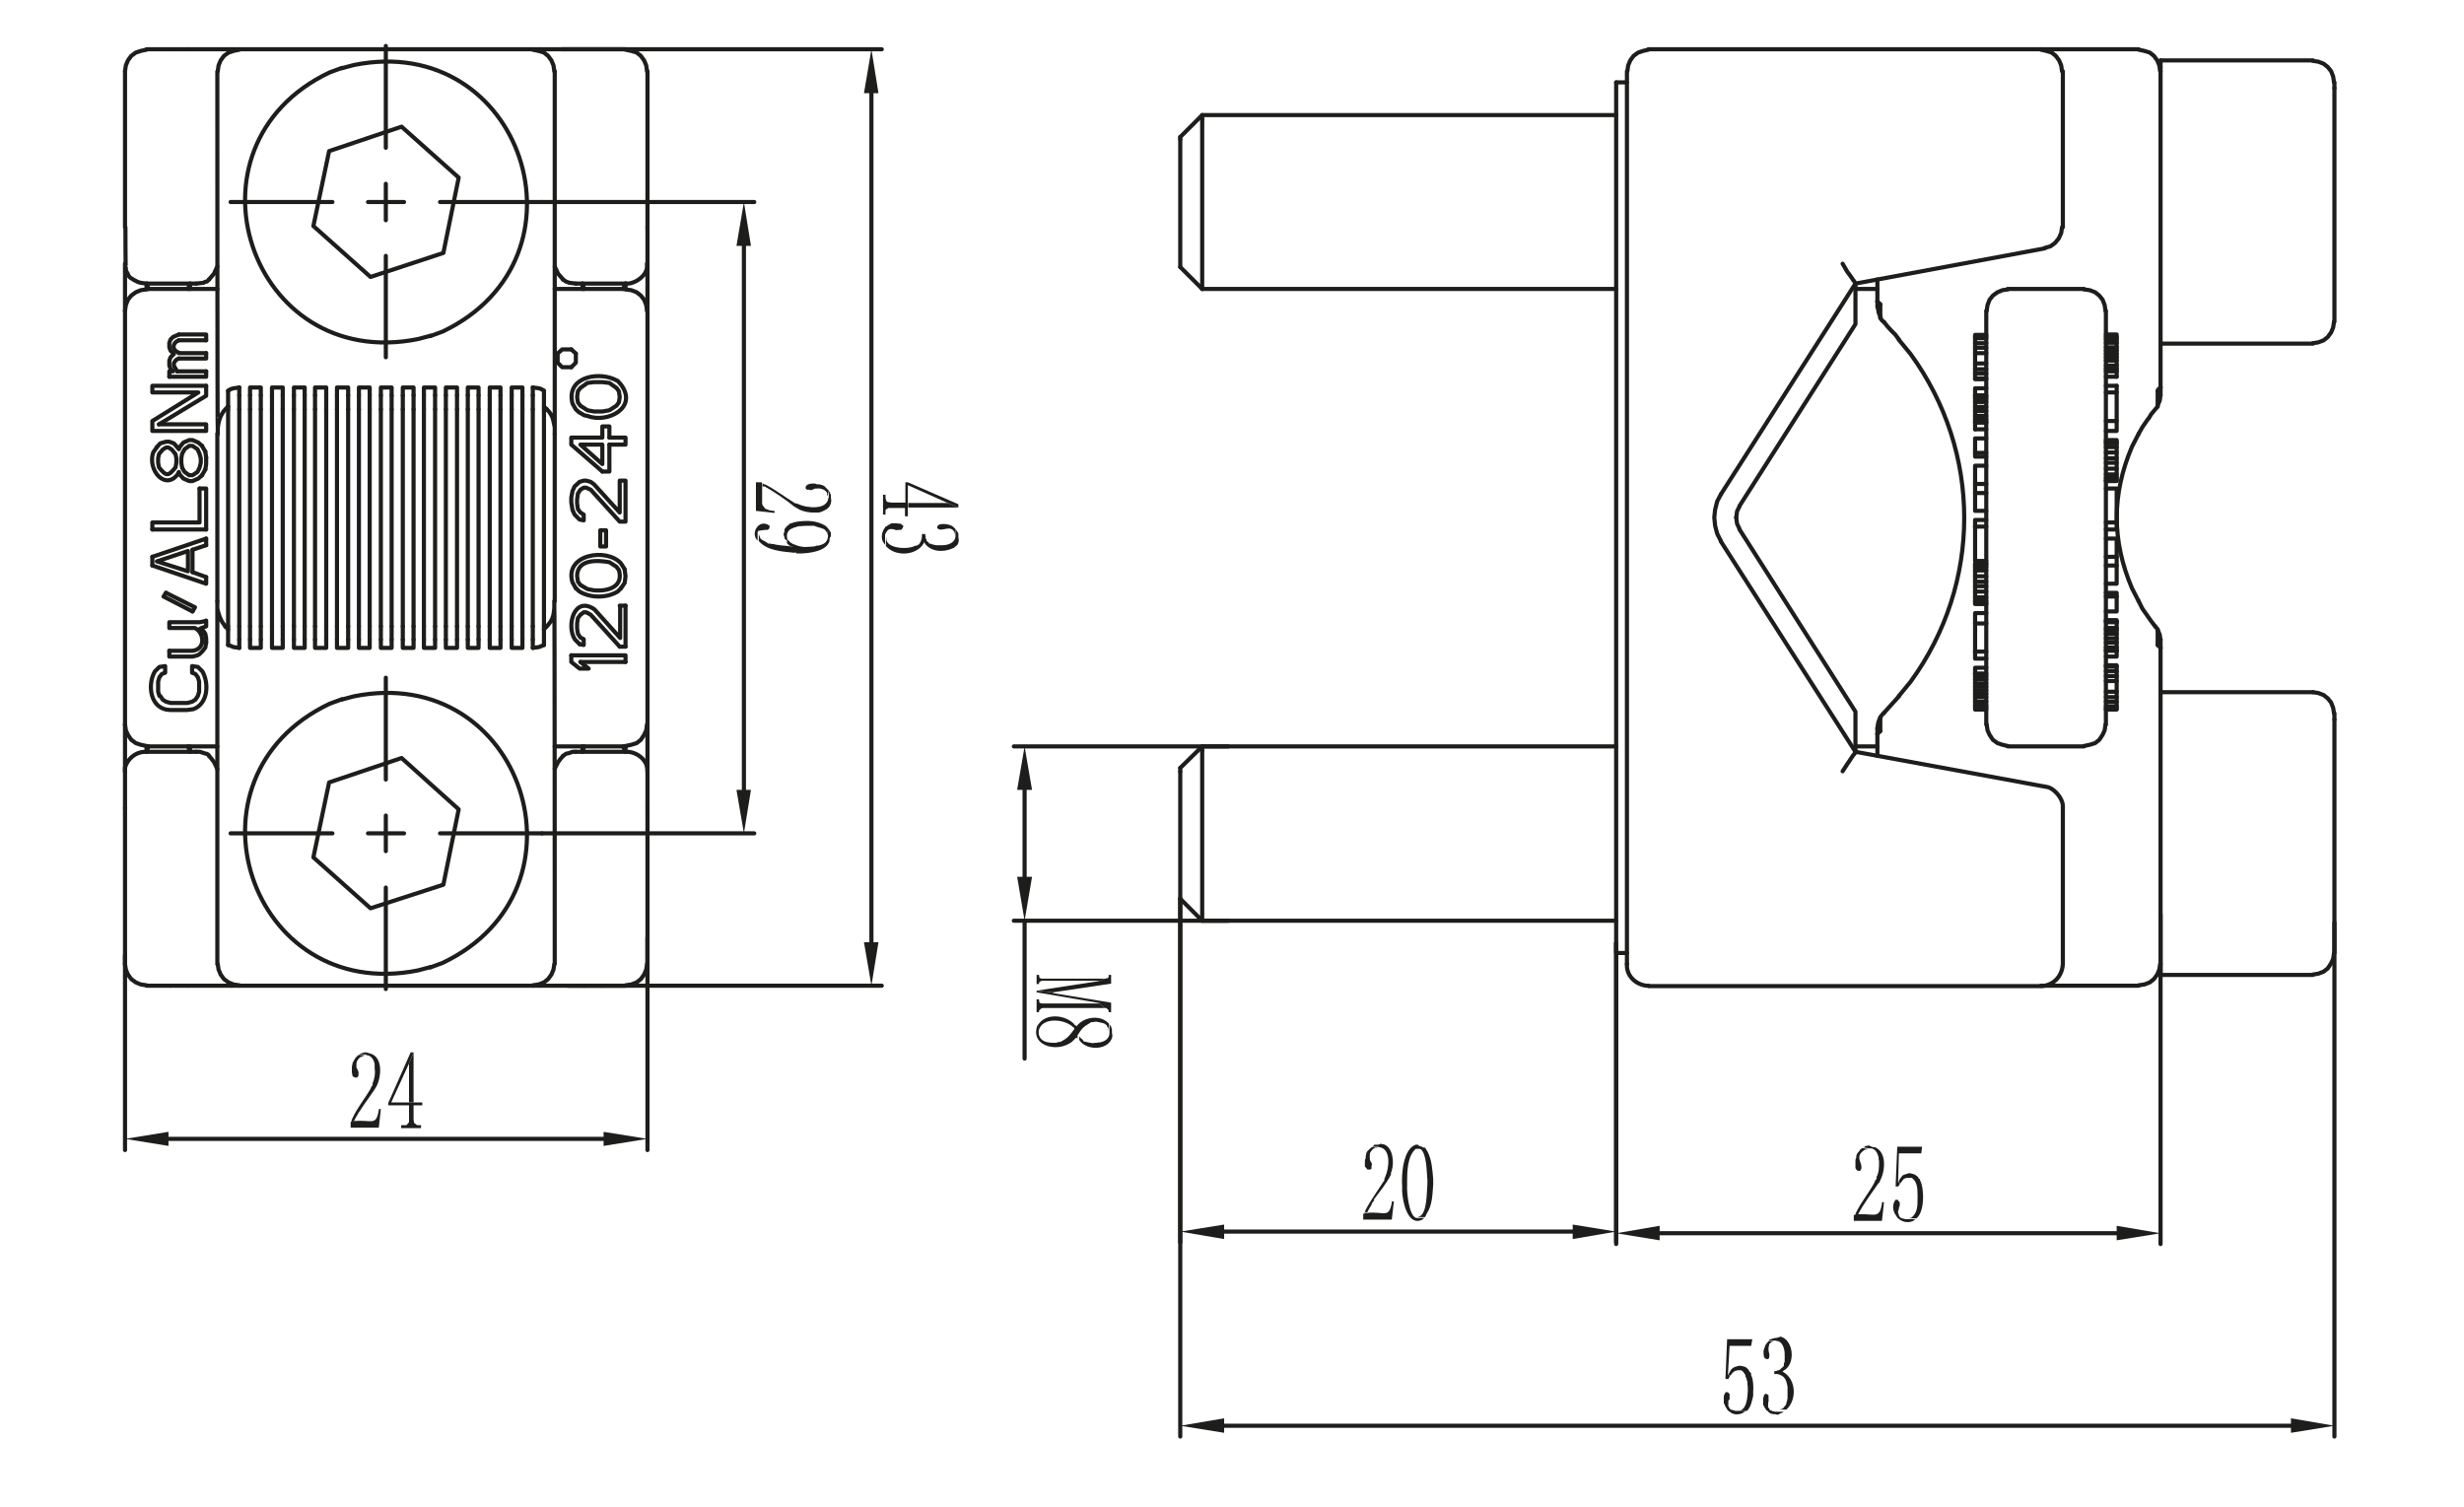 <?xml version="1.0" encoding="UTF-8"?>
<svg xmlns="http://www.w3.org/2000/svg" version="1.1" xmlns:xlink="http://www.w3.org/1999/xlink" viewBox="0 0 595.2 364">
  <defs>
    <style>
      .cls-1 {
        stroke-linejoin: bevel;
      }

      .cls-1, .cls-2 {
        stroke: #1d1d1b;
        stroke-linecap: round;
      }

      .cls-1, .cls-2, .cls-3 {
        fill: none;
      }

      .cls-2 {
        stroke-linejoin: round;
      }

      .cls-4 {
        fill: #1d1d1b;
        fill-rule: evenodd;
      }

      .cls-5 {
        clip-path: url(#clippath);
      }
    </style>
    <clipPath id="clippath">
      <rect class="cls-3" width="595.2" height="842"/>
    </clipPath>
  </defs>
  <!-- Generator: Adobe Illustrator 28.7.1, SVG Export Plug-In . SVG Version: 1.2.0 Build 142)  -->
  <g>
    <g id="Réteg_1">
      <polyline class="cls-1" points="558.7 235.4 560 235.2 561.3 234.7 562.3 233.9 563.1 232.7 563.6 231.6 563.8 230.2"/>
      <line class="cls-2" x1="521.9" y1="235.5" x2="558.7" y2="235.5"/>
      <polyline class="cls-2" points="390.4 222.4 290.4 222.4 285.1 217.1"/>
      <polyline class="cls-1" points="563.8 172.3 563.6 171 563.1 169.7 562.3 168.7 561.3 167.9 560 167.4 558.7 167.2"/>
      <line class="cls-2" x1="558.7" y1="167.2" x2="521.9" y2="167.2"/>
      <line class="cls-2" x1="453.5" y1="180.3" x2="448.2" y2="180.3"/>
      <polyline class="cls-2" points="390.4 180.3 290.4 180.3 285.1 185.5"/>
      <polyline class="cls-1" points="558.7 82.9 560 82.7 561.3 82.2 562.3 81.4 563.1 80.3 563.6 79.1 563.8 77.7"/>
      <line class="cls-2" x1="521.9" y1="83" x2="558.7" y2="83"/>
      <line class="cls-2" x1="290.4" y1="69.8" x2="390.4" y2="69.8"/>
      <line class="cls-2" x1="448.2" y1="69.8" x2="453.5" y2="69.8"/>
      <line class="cls-2" x1="285.1" y1="64.5" x2="290.4" y2="69.8"/>
      <polyline class="cls-1" points="563.8 19.9 563.6 18.5 563.1 17.2 562.3 16.2 561.3 15.4 560 14.9 558.7 14.7"/>
      <line class="cls-2" x1="558.7" y1="14.6" x2="521.9" y2="14.6"/>
      <polyline class="cls-2" points="390.4 27.8 290.4 27.8 285.1 33.1"/>
      <line class="cls-2" x1="563.9" y1="173.8" x2="563.9" y2="230.2"/>
      <line class="cls-2" x1="521.9" y1="232.9" x2="521.9" y2="235.5"/>
      <line class="cls-2" x1="290.4" y1="222.4" x2="290.4" y2="181.3"/>
      <line class="cls-2" x1="285.1" y1="217.1" x2="285.1" y2="186.4"/>
      <line class="cls-2" x1="563.9" y1="172.3" x2="563.9" y2="173.8"/>
      <line class="cls-2" x1="290.4" y1="181.3" x2="290.4" y2="180.3"/>
      <line class="cls-2" x1="285.1" y1="186.4" x2="285.1" y2="185.5"/>
      <line class="cls-2" x1="563.9" y1="21.3" x2="563.9" y2="77.7"/>
      <line class="cls-2" x1="521.9" y1="16.3" x2="521.9" y2="17.2"/>
      <line class="cls-2" x1="290.4" y1="69.8" x2="290.4" y2="28.8"/>
      <line class="cls-2" x1="285.1" y1="64.5" x2="285.1" y2="33.7"/>
      <line class="cls-2" x1="563.9" y1="19.9" x2="563.9" y2="21.3"/>
      <line class="cls-2" x1="521.9" y1="14.6" x2="521.9" y2="16.3"/>
      <line class="cls-2" x1="290.4" y1="28.8" x2="290.4" y2="27.8"/>
      <line class="cls-2" x1="285.1" y1="33.7" x2="285.1" y2="33.1"/>
      <line class="cls-2" x1="485" y1="180.3" x2="503.4" y2="180.3"/>
      <polyline class="cls-1" points="479.9 175 480.1 176.4 480.6 177.5 481.4 178.7 482.5 179.5 483.7 179.9 485 180.2"/>
      <line class="cls-2" x1="479.8" y1="75.1" x2="479.8" y2="175"/>
      <polyline class="cls-1" points="508.6 75.1 508.4 73.7 507.9 72.4 507.1 71.4 506.1 70.6 504.8 70.1 503.4 69.9"/>
      <line class="cls-2" x1="508.7" y1="175" x2="508.7" y2="75.1"/>
      <line class="cls-2" x1="485" y1="69.8" x2="503.4" y2="69.8"/>
      <polyline class="cls-1" points="503.4 180.2 504.8 179.9 506.1 179.5 507.1 178.7 507.9 177.5 508.4 176.4 508.6 175"/>
      <polyline class="cls-1" points="485 69.9 483.7 70.1 482.5 70.6 481.4 71.4 480.6 72.4 480.1 73.7 479.9 75.1"/>
      <polyline class="cls-2" points="508.7 101.7 511.3 101.7 511.3 104.1 508.7 104.1"/>
      <polyline class="cls-2" points="508.7 164.5 511.3 164.5 511.3 167.1 508.7 167.1"/>
      <polyline class="cls-2" points="508.7 109.3 511.3 109.3 511.3 110.7 508.7 110.7"/>
      <polyline class="cls-2" points="511.3 167.1 511.3 168.4 508.7 168.4"/>
      <polyline class="cls-2" points="508.7 163.3 511.3 163.3 511.3 164.5"/>
      <polyline class="cls-2" points="508.7 111.8 511.3 111.8 511.3 113.2 508.7 113.2"/>
      <line class="cls-2" x1="511.3" y1="110.7" x2="511.3" y2="111.8"/>
      <polyline class="cls-2" points="508.7 134.5 511.3 134.5 511.3 136.6 508.7 136.6"/>
      <line class="cls-2" x1="511.3" y1="101.7" x2="511.3" y2="93.2"/>
      <line class="cls-2" x1="508.7" y1="94.8" x2="511.3" y2="94.8"/>
      <line class="cls-2" x1="508.7" y1="93.2" x2="511.3" y2="93.2"/>
      <polyline class="cls-2" points="511.3 136.6 511.3 141 508.7 141"/>
      <polyline class="cls-2" points="508.7 130.1 511.3 130.1 511.3 134.5"/>
      <polyline class="cls-2" points="508.7 127.9 511.3 127.9 511.3 126.2 508.7 126.2"/>
      <polyline class="cls-2" points="477.1 95.5 477.1 93.8 479.8 93.8"/>
      <line class="cls-2" x1="479.8" y1="95.5" x2="477.1" y2="95.5"/>
      <polyline class="cls-2" points="479.8 87.8 477.1 87.8 477.1 85.3 479.8 85.3"/>
      <polyline class="cls-2" points="479.8 89.2 477.1 89.2 477.1 87.8"/>
      <polyline class="cls-2" points="477.1 103.7 477.1 102.1 479.8 102.1"/>
      <line class="cls-2" x1="479.8" y1="103.7" x2="477.1" y2="103.7"/>
      <polyline class="cls-2" points="479.8 123.4 477.1 123.4 477.1 119.1 479.8 119.1"/>
      <polyline class="cls-2" points="477.1 119.1 477.1 116.9 479.8 116.9"/>
      <polyline class="cls-2" points="477.1 116.9 477.1 112.5 479.8 112.5"/>
      <polyline class="cls-2" points="477.1 85.3 477.1 84 479.8 84"/>
      <polyline class="cls-2" points="479.8 141.6 477.1 141.6 477.1 140.5 479.8 140.5"/>
      <polyline class="cls-2" points="477.1 157.4 477.1 159.1 479.8 159.1"/>
      <line class="cls-2" x1="479.8" y1="157.4" x2="477.1" y2="157.4"/>
      <polyline class="cls-2" points="477.1 127.2 477.1 125.6 479.8 125.6"/>
      <line class="cls-2" x1="479.8" y1="127.2" x2="477.1" y2="127.2"/>
      <polyline class="cls-2" points="479.8 150.6 477.1 150.6 477.1 148.1 479.8 148.1"/>
      <polyline class="cls-2" points="479.8 142.9 477.1 142.9 477.1 141.6"/>
      <polyline class="cls-2" points="477.1 140.5 477.1 139.2 479.8 139.2"/>
      <line class="cls-2" x1="477.1" y1="150.6" x2="477.1" y2="157.4"/>
      <polyline class="cls-2" points="508.7 114.6 511.3 114.6 511.3 113.2"/>
      <polyline class="cls-2" points="508.7 108 511.3 108 511.3 109.3"/>
      <polyline class="cls-2" points="508.7 162.1 511.3 162.1 511.3 163.3"/>
      <polyline class="cls-2" points="508.7 169.5 511.3 169.5 511.3 168.4"/>
      <polyline class="cls-2" points="479.8 90.2 477.1 90.2 477.1 89.2"/>
      <polyline class="cls-2" points="479.8 144.3 477.1 144.3 477.1 142.9"/>
      <polyline class="cls-2" points="479.8 82.9 477.1 82.9 477.1 84"/>
      <polyline class="cls-2" points="479.8 137.8 477.1 137.8 477.1 139.2"/>
      <polyline class="cls-2" points="508.7 170.6 511.3 170.6 511.3 169.5"/>
      <polyline class="cls-2" points="508.7 161 511.3 161 511.3 162.1"/>
      <polyline class="cls-2" points="479.8 91.4 477.1 91.4 477.1 90.2"/>
      <polyline class="cls-2" points="479.8 81.7 477.1 81.7 477.1 82.9"/>
      <polyline class="cls-2" points="508.7 115.4 511.3 115.4 511.3 114.6"/>
      <polyline class="cls-2" points="508.7 107.1 511.3 107.1 511.3 108"/>
      <polyline class="cls-2" points="479.8 145.1 477.1 145.1 477.1 144.3"/>
      <polyline class="cls-2" points="479.8 137 477.1 137 477.1 137.8"/>
      <polyline class="cls-2" points="508.7 116 511.3 116 511.3 115.4"/>
      <polyline class="cls-2" points="508.7 160.7 511.3 160.7 511.3 161"/>
      <polyline class="cls-2" points="508.7 106.7 511.3 106.7 511.3 107.1"/>
      <polyline class="cls-2" points="508.7 171.2 511.3 171.2 511.3 170.6"/>
      <polyline class="cls-2" points="479.8 91.6 477.1 91.6 477.1 91.4"/>
      <polyline class="cls-2" points="479.8 81.3 477.1 81.3 477.1 81.7"/>
      <polyline class="cls-2" points="479.8 145.7 477.1 145.7 477.1 145.1"/>
      <polyline class="cls-2" points="479.8 136.4 477.1 136.4 477.1 137"/>
      <polyline class="cls-2" points="508.7 143.2 511.3 143.2 511.3 144.1 508.7 144.1"/>
      <polyline class="cls-2" points="508.7 147.7 511.3 147.7 511.3 144.1"/>
      <polyline class="cls-2" points="479.8 109.4 477.1 109.4 477.1 105.9 479.8 105.9"/>
      <polyline class="cls-2" points="479.8 110.3 477.1 110.3 477.1 109.4"/>
      <polyline class="cls-2" points="508.7 171.4 511.3 171.4 511.3 171.2"/>
      <polyline class="cls-2" points="479.8 80.9 477.1 80.9 477.1 81.3"/>
      <line class="cls-2" x1="508.7" y1="157.2" x2="511.3" y2="157.2"/>
      <polyline class="cls-2" points="508.7 158.6 511.3 158.6 511.3 157.2"/>
      <polyline class="cls-2" points="508.7 88.3 511.3 88.3 511.3 89.1 508.7 89.1"/>
      <polyline class="cls-2" points="511.3 91 511.3 89.7 508.7 89.7"/>
      <line class="cls-2" x1="508.7" y1="91" x2="511.3" y2="91"/>
      <line class="cls-2" x1="508.7" y1="150.3" x2="511.3" y2="150.3"/>
      <polyline class="cls-2" points="508.7 151.7 511.3 151.7 511.3 150.3"/>
      <polyline class="cls-2" points="508.7 82.8 511.3 82.8 511.3 83.9 508.7 83.9"/>
      <polyline class="cls-2" points="511.3 83.9 511.3 84.7 508.7 84.7"/>
      <polyline class="cls-2" points="508.7 86.3 511.3 86.3 511.3 87.1 508.7 87.1"/>
      <line class="cls-2" x1="511.3" y1="87.1" x2="511.3" y2="88.3"/>
      <polyline class="cls-2" points="508.7 82 511.3 82 511.3 82.8"/>
      <polyline class="cls-2" points="479.8 169.5 477.1 169.5 477.1 168.4 479.8 168.4"/>
      <polyline class="cls-2" points="479.8 170.4 477.1 170.4 477.1 169.5"/>
      <polyline class="cls-2" points="477.1 168.4 477.1 167.6 479.8 167.6"/>
      <polyline class="cls-2" points="477.1 162.7 477.1 161.3 479.8 161.3"/>
      <line class="cls-2" x1="479.8" y1="162.7" x2="477.1" y2="162.7"/>
      <polyline class="cls-2" points="479.8 165.9 477.1 165.9 477.1 165.1 479.8 165.1"/>
      <polyline class="cls-2" points="479.8 164.1 477.1 164.1 477.1 163.3 479.8 163.3"/>
      <line class="cls-2" x1="477.1" y1="164.1" x2="477.1" y2="165.1"/>
      <polyline class="cls-2" points="508.7 85.5 511.3 85.5 511.3 86.3"/>
      <polyline class="cls-2" points="508.7 81.4 511.3 81.4 511.3 82"/>
      <line class="cls-2" x1="511.3" y1="84.7" x2="511.3" y2="85.5"/>
      <line class="cls-2" x1="511.3" y1="89.1" x2="511.3" y2="89.7"/>
      <polyline class="cls-2" points="479.8 166.8 477.1 166.8 477.1 165.9"/>
      <line class="cls-2" x1="477.1" y1="166.8" x2="477.1" y2="167.6"/>
      <polyline class="cls-2" points="479.8 170.9 477.1 170.9 477.1 170.4"/>
      <line class="cls-2" x1="477.1" y1="162.7" x2="477.1" y2="163.3"/>
      <polyline class="cls-2" points="508.7 80.8 511.3 80.8 511.3 81.4"/>
      <polyline class="cls-2" points="479.8 171.4 477.1 171.4 477.1 170.9"/>
      <polyline class="cls-2" points="508.7 116.2 511.3 116.2 511.3 116"/>
      <polyline class="cls-2" points="508.7 106.3 511.3 106.3 511.3 106.7"/>
      <polyline class="cls-2" points="479.8 145.9 477.1 145.9 477.1 145.7"/>
      <polyline class="cls-2" points="479.8 136.1 477.1 136.1 477.1 136.4"/>
      <polyline class="cls-2" points="479.8 101.8 477.1 101.8 477.1 102.1"/>
      <polyline class="cls-2" points="479.8 95.8 477.1 95.8 477.1 95.5"/>
      <polyline class="cls-2" points="508.7 157 511.3 157 511.3 157.2"/>
      <polyline class="cls-2" points="479.8 101.3 477.1 101.3 477.1 101.8"/>
      <polyline class="cls-2" points="479.8 96.3 477.1 96.3 477.1 95.8"/>
      <polyline class="cls-2" points="508.7 152.2 511.3 152.2 511.3 151.7"/>
      <polyline class="cls-2" points="508.7 156.4 511.3 156.4 511.3 157"/>
      <polyline class="cls-2" points="479.8 100.5 477.1 100.5 477.1 101.3"/>
      <polyline class="cls-2" points="479.8 97.1 477.1 97.1 477.1 96.3"/>
      <polyline class="cls-2" points="508.7 153.1 511.3 153.1 511.3 152.2"/>
      <polyline class="cls-2" points="479.8 98.3 477.1 98.3 477.1 97.1"/>
      <polyline class="cls-2" points="479.8 99.3 477.1 99.3 477.1 100.5"/>
      <polyline class="cls-2" points="508.7 150.1 511.3 150.1 511.3 150.3"/>
      <polyline class="cls-2" points="508.7 155.2 511.3 155.2 511.3 156.4"/>
      <polyline class="cls-2" points="508.7 118 511.3 118 511.3 126.2"/>
      <line class="cls-2" x1="477.1" y1="98.3" x2="477.1" y2="99.3"/>
      <polyline class="cls-2" points="479.8 135.5 477.1 135.5 477.1 127.2"/>
      <polyline class="cls-2" points="508.7 154.2 511.3 154.2 511.3 153.1"/>
      <line class="cls-2" x1="511.3" y1="154.2" x2="511.3" y2="155.2"/>
      <polyline class="cls-2" points="508.7 149.8 511.3 149.8 511.3 150.1"/>
      <polyline class="cls-2" points="520.6 151.3 521.2 152 521.2 155.8"/>
      <line class="cls-2" x1="521.9" y1="156.5" x2="521.2" y2="155.8"/>
      <line class="cls-2" x1="521.9" y1="232.9" x2="521.9" y2="156.5"/>
      <polyline class="cls-2" points="516.6 145.2 517.5 147 519.6 150 520.6 151.3"/>
      <polyline class="cls-2" points="521.2 98.2 520.6 98.9 519.6 100.1 519.2 100.8 518.6 101.6 517.5 103.2 516.6 104.8"/>
      <line class="cls-2" x1="521.9" y1="93.6" x2="521.9" y2="17.2"/>
      <polyline class="cls-2" points="521.2 94.4 521.4 94 521.9 93.6"/>
      <line class="cls-2" x1="521.2" y1="98.2" x2="521.2" y2="94.4"/>
      <g class="cls-5">
        <path class="cls-1" d="M458.7,168.1l2.8-3.4c17.3-23.7,17.3-55.5,0-79.2l-2.8-3.4"/>
        <path class="cls-1" d="M516.6,104.8l-1.6,3.1c-4.9,11.5-4.9,22.7,0,34.2l1.6,3.1"/>
        <line class="cls-2" x1="454.2" y1="173.3" x2="454.2" y2="176.6"/>
        <polyline class="cls-2" points="455.1 172.2 454.6 172.7 454.2 173.3"/>
        <line class="cls-2" x1="453.5" y1="177.3" x2="453.5" y2="182.6"/>
        <polyline class="cls-2" points="454.2 176.6 453.9 176.9 453.7 177.1 453.5 177.3"/>
        <polyline class="cls-2" points="455.1 172.2 455.9 171.3 456.8 170.3 457.8 169.2 458.7 168.2"/>
        <line class="cls-2" x1="454.2" y1="73.5" x2="454.2" y2="76.8"/>
        <polyline class="cls-2" points="453.5 72.8 453.6 72.9 454.2 73.5"/>
        <line class="cls-2" x1="453.5" y1="67.5" x2="453.5" y2="72.8"/>
        <polyline class="cls-2" points="454.2 76.8 454.6 77.4 455.1 77.8"/>
        <polyline class="cls-2" points="458.7 82 457.8 80.8 456.8 79.8 455.9 78.8 455.1 77.8"/>
        <line class="cls-2" x1="493" y1="238.1" x2="516.6" y2="238.1"/>
        <polyline class="cls-1" points="516.6 238 518 237.8 519.3 237.3 520.3 236.5 521.1 235.4 521.6 234.2 521.8 232.9"/>
        <polyline class="cls-1" points="521.8 17.2 521.6 15.8 521.1 14.6 520.3 13.5 519.3 12.7 518 12.3 516.6 12"/>
        <line class="cls-2" x1="493" y1="11.9" x2="516.6" y2="11.9"/>
        <polyline class="cls-1" points="453.6 74.2 453.8 75.5 454.3 76.7"/>
        <line class="cls-2" x1="453.5" y1="72.8" x2="453.5" y2="74.2"/>
        <line class="cls-2" x1="453.5" y1="175.9" x2="453.5" y2="177.3"/>
        <polyline class="cls-2" points="454.2 173.4 453.9 174 453.7 174.6 453.6 175.2 453.5 175.9"/>
        <polyline class="cls-2" points="521.2 97.9 521.7 96.8 521.8 96.1 521.9 95.5"/>
        <polyline class="cls-2" points="521.9 154.5 521.8 154 521.7 153.3 521.2 152.1"/>
        <line class="cls-2" x1="521.9" y1="154.5" x2="521.9" y2="156.5"/>
        <line class="cls-2" x1="521.9" y1="93.6" x2="521.9" y2="95.5"/>
        <polyline class="cls-2" points="415.7 119.4 448.2 68.5 448.2 68.4 448.1 68.3 447.8 67.8 447.6 67.6 447.5 67.4 446.8 66.4 446.2 65.6 445.1 63.7"/>
        <polyline class="cls-1" points="415.7 119.4 414.8 121.1 414.3 123.1 414.1 125 414.3 127 414.8 128.9 415.7 130.7"/>
        <path class="cls-2" d="M448.2,181.6v.2c-.8.8-1.3,1.9-2,2.8l-1.1,1.7"/>
        <line class="cls-2" x1="493.9" y1="190" x2="448.2" y2="181.6"/>
        <line class="cls-2" x1="448.2" y1="68.5" x2="493.9" y2="60"/>
        <line class="cls-2" x1="448.2" y1="181.6" x2="415.7" y2="130.8"/>
        <path class="cls-2" d="M498.3,195.2v-.5c0-1.7-1.8-3.9-3.4-4.5l-.9-.2"/>
        <path class="cls-2" d="M498.3,195.2v37.7c-.2,3-2.3,5.2-5.3,5.3h-94.7"/>
        <line class="cls-2" x1="393" y1="17.2" x2="393" y2="232.9"/>
        <path class="cls-2" d="M398.2,238.1h-.5c-2.5-.3-4.6-2.2-4.7-4.7v-.6"/>
        <polyline class="cls-1" points="493.9 59.9 495.3 59.5 496.4 58.7 497.3 57.6 497.9 56.3 498.1 54.9"/>
        <polyline class="cls-1" points="498.1 17.2 497.9 15.8 497.4 14.6 496.6 13.5 495.6 12.7 494.3 12.3 493 12"/>
        <line class="cls-2" x1="498.3" y1="17.2" x2="498.3" y2="54.9"/>
        <line class="cls-2" x1="398.2" y1="11.9" x2="493" y2="11.9"/>
        <polyline class="cls-1" points="398.2 12 396.9 12.3 395.7 12.7 394.6 13.5 393.8 14.6 393.3 15.8 393.1 17.2"/>
        <polyline class="cls-2" points="448.2 68.5 448.2 78.3 420.2 122.2"/>
        <polyline class="cls-1" points="420.2 122.3 419.6 123.5 419.4 125"/>
        <polyline class="cls-2" points="420.2 127.9 448.2 171.9 448.2 181.6"/>
        <polyline class="cls-1" points="419.4 125 419.6 126.5 420.2 127.8"/>
        <polyline class="cls-2" points="390.4 19.9 390.4 230.2 393 230.2"/>
        <line class="cls-2" x1="390.4" y1="19.9" x2="393" y2="19.9"/>
        <path class="cls-1" d="M103.9,233.7l3-1.1c37.4-17.8,19.3-72.6-21.4-64.4l-3,.8"/>
        <polygon class="cls-2" points="75.7 207.1 89.5 219.4 107.1 213.7 110.8 195.5 97 183.1 79.5 189 75.7 207.1"/>
        <path class="cls-1" d="M82.6,168.9l-3,1.1c-37.4,17.8-19.3,72.6,21.4,64.4l3-.8"/>
        <path class="cls-1" d="M103.9,81.2l3-1.1c37.4-17.8,19.3-72.6-21.4-64.4l-3,.8"/>
        <polygon class="cls-2" points="75.7 54.6 89.5 66.9 107.1 61.1 110.8 42.9 97 30.6 79.5 36.5 75.7 54.6"/>
        <path class="cls-1" d="M82.6,16.4l-3,1.1c-37.4,17.8-19.3,72.6,21.4,64.4l3-.8"/>
        <path class="cls-2" d="M131.4,152l.7-.7c1.4-1.6,1.6-2.3,1.8-4.4v-1.7c.1,0,.1,87.6.1,87.6"/>
        <polyline class="cls-2" points="131.4 155.8 130.2 156.3 129.5 156.4 128.7 156.5"/>
        <line class="cls-2" x1="131.4" y1="152" x2="131.4" y2="155.8"/>
        <polyline class="cls-2" points="132.1 98.9 131.4 98.2 131.4 94.4"/>
        <polyline class="cls-2" points="128.7 93.6 129.5 93.7 130.2 93.8 130.8 94 131.4 94.4"/>
        <path class="cls-2" d="M134,17.2v87.6-1.6c-.4-1.7-.3-2.3-1.4-3.8l-.6-.6"/>
        <polyline class="cls-2" points="126.2 95.5 126.2 93.6 123.6 93.6 123.6 95.5"/>
        <polyline class="cls-2" points="120.9 95.5 120.9 93.6 118.3 93.6 118.3 95.5"/>
        <polyline class="cls-2" points="115.6 95.5 115.6 93.6 113 93.6 113 95.5"/>
        <polyline class="cls-2" points="110.4 95.5 110.4 93.6 107.7 93.6 107.7 95.5"/>
        <polyline class="cls-2" points="105.1 95.5 105.1 93.6 102.4 93.6 102.4 95.5"/>
        <polyline class="cls-2" points="99.9 95.5 99.9 93.6 97.3 93.6 97.3 95.5"/>
        <polyline class="cls-2" points="94.6 95.5 94.6 93.6 92 93.6 92 95.5"/>
        <polyline class="cls-2" points="89.3 95.5 89.3 93.6 86.7 93.6 86.7 95.5"/>
        <polyline class="cls-2" points="84.1 95.5 84.1 93.6 81.4 93.6 81.4 95.5"/>
        <polyline class="cls-2" points="78.8 95.5 78.8 93.6 76.1 93.6 76.1 95.5"/>
        <polyline class="cls-2" points="73.6 95.5 73.6 93.6 71 93.6 71 95.5"/>
        <polyline class="cls-2" points="68.3 95.5 68.3 93.6 65.7 93.6 65.7 95.5"/>
        <polyline class="cls-2" points="63 95.5 63 93.6 60.4 93.6 60.4 95.5"/>
        <line class="cls-2" x1="57.8" y1="93.6" x2="57.8" y2="95.5"/>
        <line class="cls-2" x1="128.7" y1="93.6" x2="128.7" y2="95.5"/>
        <line class="cls-2" x1="57.8" y1="154.5" x2="57.8" y2="156.5"/>
        <polyline class="cls-2" points="60.4 154.5 60.4 156.5 63 156.5 63 154.5"/>
        <polyline class="cls-2" points="65.7 154.5 65.7 156.5 68.3 156.5 68.3 154.5"/>
        <polyline class="cls-2" points="71 154.5 71 156.5 73.6 156.5 73.6 154.5"/>
        <polyline class="cls-2" points="76.1 154.5 76.1 156.5 78.8 156.5 78.8 154.5"/>
        <polyline class="cls-2" points="81.4 154.5 81.4 156.5 84.1 156.5 84.1 154.5"/>
        <polyline class="cls-2" points="86.7 154.5 86.7 156.5 89.3 156.5 89.3 154.5"/>
        <polyline class="cls-2" points="92 154.5 92 156.5 94.6 156.5 94.6 154.5"/>
        <polyline class="cls-2" points="97.3 154.5 97.3 156.5 99.9 156.5 99.9 154.5"/>
        <polyline class="cls-2" points="102.4 154.5 102.4 156.5 105.1 156.5 105.1 154.5"/>
        <polyline class="cls-2" points="107.7 154.5 107.7 156.5 110.4 156.5 110.4 154.5"/>
        <polyline class="cls-2" points="113 154.5 113 156.5 115.6 156.5 115.6 154.5"/>
        <polyline class="cls-2" points="118.3 154.5 118.3 156.5 120.9 156.5 120.9 154.5"/>
        <polyline class="cls-2" points="123.6 154.5 123.6 156.5 126.2 156.5 126.2 154.5"/>
        <line class="cls-2" x1="128.7" y1="154.5" x2="128.7" y2="156.5"/>
        <polyline class="cls-2" points="54.4 151.3 55.1 152 55.1 155.8"/>
        <polyline class="cls-2" points="57.8 156.5 56.4 156.3 55.7 156 55.1 155.8"/>
        <path class="cls-2" d="M52.5,232.9v-87.6,1.7c.2,1.1.8,2.9,1.5,3.7l.5.7"/>
        <polyline class="cls-2" points="55.1 94.4 55.7 94 56.4 93.8 57.8 93.6"/>
        <path class="cls-2" d="M55.1,98.2l-.7.7c-1.1,1.2-1.6,2.8-1.8,4.4v1.6c-.1,0-.1-87.6-.1-87.6"/>
        <line class="cls-2" x1="55.1" y1="98.2" x2="55.1" y2="94.4"/>
        <polyline class="cls-1" points="128.7 238 130.1 237.8 131.4 237.3 132.4 236.5 133.2 235.4 133.7 234.2 133.9 232.9"/>
        <polyline class="cls-1" points="133.9 17.2 133.7 15.8 133.2 14.6 132.4 13.5 131.4 12.7 130.1 12.3 128.7 12"/>
        <line class="cls-2" x1="128.7" y1="238.1" x2="57.8" y2="238.1"/>
        <line class="cls-2" x1="126.2" y1="154.5" x2="126.2" y2="151.3"/>
        <line class="cls-2" x1="128.7" y1="154.5" x2="128.7" y2="151.3"/>
        <line class="cls-2" x1="57.8" y1="11.9" x2="128.7" y2="11.9"/>
        <line class="cls-2" x1="126.2" y1="98.9" x2="126.2" y2="95.5"/>
        <line class="cls-2" x1="128.7" y1="98.9" x2="128.7" y2="95.5"/>
        <line class="cls-2" x1="120.9" y1="98.9" x2="120.9" y2="95.5"/>
        <line class="cls-2" x1="123.6" y1="98.9" x2="123.6" y2="95.5"/>
        <line class="cls-2" x1="120.9" y1="154.5" x2="120.9" y2="151.3"/>
        <line class="cls-2" x1="123.6" y1="154.5" x2="123.6" y2="151.3"/>
        <line class="cls-2" x1="118.3" y1="98.9" x2="118.3" y2="95.5"/>
        <line class="cls-2" x1="115.6" y1="98.9" x2="115.6" y2="95.5"/>
        <line class="cls-2" x1="115.6" y1="154.5" x2="115.6" y2="151.3"/>
        <line class="cls-2" x1="118.3" y1="154.5" x2="118.3" y2="151.3"/>
        <line class="cls-2" x1="110.4" y1="154.5" x2="110.4" y2="151.3"/>
        <line class="cls-2" x1="113" y1="154.5" x2="113" y2="151.3"/>
        <line class="cls-2" x1="110.4" y1="98.9" x2="110.4" y2="95.5"/>
        <line class="cls-2" x1="113" y1="98.9" x2="113" y2="95.5"/>
        <line class="cls-2" x1="105.1" y1="154.5" x2="105.1" y2="151.3"/>
        <line class="cls-2" x1="107.7" y1="154.5" x2="107.7" y2="151.3"/>
        <line class="cls-2" x1="105.1" y1="98.9" x2="105.1" y2="95.5"/>
        <line class="cls-2" x1="107.7" y1="98.9" x2="107.7" y2="95.5"/>
        <line class="cls-2" x1="102.4" y1="98.9" x2="102.4" y2="95.5"/>
        <line class="cls-2" x1="99.9" y1="98.9" x2="99.9" y2="95.5"/>
        <line class="cls-2" x1="99.9" y1="154.5" x2="99.9" y2="151.3"/>
        <line class="cls-2" x1="102.4" y1="154.5" x2="102.4" y2="151.3"/>
        <line class="cls-2" x1="94.6" y1="154.5" x2="94.6" y2="151.3"/>
        <line class="cls-2" x1="97.3" y1="154.5" x2="97.3" y2="151.3"/>
        <line class="cls-2" x1="97.3" y1="98.9" x2="97.3" y2="95.5"/>
        <line class="cls-2" x1="94.6" y1="98.9" x2="94.6" y2="95.5"/>
        <line class="cls-2" x1="89.3" y1="154.5" x2="89.3" y2="151.3"/>
        <line class="cls-2" x1="92" y1="154.5" x2="92" y2="151.3"/>
        <line class="cls-2" x1="89.3" y1="98.9" x2="89.3" y2="95.5"/>
        <line class="cls-2" x1="92" y1="98.9" x2="92" y2="95.5"/>
        <line class="cls-2" x1="84.1" y1="154.5" x2="84.1" y2="151.3"/>
        <line class="cls-2" x1="86.7" y1="154.5" x2="86.7" y2="151.3"/>
        <line class="cls-2" x1="84.1" y1="98.9" x2="84.1" y2="95.5"/>
        <line class="cls-2" x1="86.7" y1="98.9" x2="86.7" y2="95.5"/>
        <line class="cls-2" x1="81.4" y1="98.9" x2="81.4" y2="95.5"/>
        <line class="cls-2" x1="78.8" y1="98.9" x2="78.8" y2="95.5"/>
        <line class="cls-2" x1="78.8" y1="154.5" x2="78.8" y2="151.3"/>
        <line class="cls-2" x1="81.4" y1="154.5" x2="81.4" y2="151.3"/>
        <line class="cls-2" x1="73.6" y1="154.5" x2="73.6" y2="151.3"/>
        <line class="cls-2" x1="76.1" y1="154.5" x2="76.1" y2="151.3"/>
        <line class="cls-2" x1="73.6" y1="98.9" x2="73.6" y2="95.5"/>
        <line class="cls-2" x1="76.1" y1="98.9" x2="76.1" y2="95.5"/>
        <line class="cls-2" x1="68.3" y1="154.5" x2="68.3" y2="151.3"/>
        <line class="cls-2" x1="71" y1="154.5" x2="71" y2="151.3"/>
        <line class="cls-2" x1="71" y1="98.9" x2="71" y2="95.5"/>
        <line class="cls-2" x1="68.3" y1="98.9" x2="68.3" y2="95.5"/>
        <line class="cls-2" x1="65.7" y1="98.9" x2="65.7" y2="95.5"/>
        <line class="cls-2" x1="63" y1="98.9" x2="63" y2="95.5"/>
        <line class="cls-2" x1="63" y1="154.5" x2="63" y2="151.3"/>
        <line class="cls-2" x1="65.7" y1="154.5" x2="65.7" y2="151.3"/>
        <line class="cls-2" x1="60.4" y1="154.5" x2="60.4" y2="151.3"/>
        <line class="cls-2" x1="57.8" y1="154.5" x2="57.8" y2="151.3"/>
        <line class="cls-2" x1="60.4" y1="98.9" x2="60.4" y2="95.5"/>
        <line class="cls-2" x1="57.8" y1="98.9" x2="57.8" y2="95.5"/>
        <polyline class="cls-1" points="52.6 232.9 52.8 234.2 53.3 235.4 54.1 236.5 55.2 237.3 56.4 237.8 57.8 238"/>
        <polyline class="cls-1" points="57.8 12 56.4 12.3 55.2 12.7 54.1 13.5 53.3 14.6 52.8 15.8 52.6 17.2"/>
        <line class="cls-2" x1="131.4" y1="152" x2="131.4" y2="151.3"/>
        <line class="cls-2" x1="131.4" y1="98.9" x2="131.4" y2="98.2"/>
        <line class="cls-2" x1="55.1" y1="98.9" x2="55.1" y2="98.2"/>
        <line class="cls-2" x1="55.1" y1="152" x2="55.1" y2="151.3"/>
        <line class="cls-2" x1="134" y1="104.8" x2="134" y2="145.2"/>
        <line class="cls-2" x1="131.4" y1="98.9" x2="131.4" y2="151.3"/>
        <line class="cls-2" x1="52.5" y1="104.8" x2="52.5" y2="145.2"/>
        <polyline class="cls-2" points="55.1 98.9 55.1 101.7 55.1 148.5 55.1 151.3"/>
        <polyline class="cls-2" points="126.2 98.9 126.2 101.7 126.2 148.5 126.2 151.3"/>
        <polyline class="cls-2" points="128.7 98.9 128.7 101.7 128.7 148.5 128.7 151.3"/>
        <polyline class="cls-2" points="120.9 98.9 120.9 101.7 120.9 148.5 120.9 151.3"/>
        <polyline class="cls-2" points="123.6 98.9 123.6 101.7 123.6 148.5 123.6 151.3"/>
        <polyline class="cls-2" points="115.6 98.9 115.6 101.7 115.6 148.5 115.6 151.3"/>
        <polyline class="cls-2" points="118.3 98.9 118.3 101.7 118.3 148.5 118.3 151.3"/>
        <polyline class="cls-2" points="110.4 98.9 110.4 101.7 110.4 148.5 110.4 151.3"/>
        <polyline class="cls-2" points="113 98.9 113 101.7 113 148.5 113 151.3"/>
        <polyline class="cls-2" points="105.1 98.9 105.1 101.7 105.1 148.5 105.1 151.3"/>
        <polyline class="cls-2" points="107.7 98.9 107.7 101.7 107.7 148.5 107.7 151.3"/>
        <polyline class="cls-2" points="99.9 98.9 99.9 101.7 99.9 148.5 99.9 151.3"/>
        <polyline class="cls-2" points="102.4 98.9 102.4 101.7 102.4 148.5 102.4 151.3"/>
        <polyline class="cls-2" points="94.6 98.9 94.6 101.7 94.6 148.5 94.6 151.3"/>
        <polyline class="cls-2" points="97.3 98.9 97.3 101.7 97.3 148.5 97.3 151.3"/>
        <polyline class="cls-2" points="89.3 98.9 89.3 101.7 89.3 148.5 89.3 151.3"/>
        <polyline class="cls-2" points="92 98.9 92 101.7 92 148.5 92 151.3"/>
        <polyline class="cls-2" points="84.1 98.9 84.1 101.7 84.1 148.5 84.1 151.3"/>
        <polyline class="cls-2" points="86.7 98.9 86.7 101.7 86.7 148.5 86.7 151.3"/>
        <polyline class="cls-2" points="78.8 98.9 78.8 101.7 78.8 148.5 78.8 151.3"/>
        <polyline class="cls-2" points="81.4 98.9 81.4 101.7 81.4 148.5 81.4 151.3"/>
        <polyline class="cls-2" points="73.6 98.9 73.6 101.7 73.6 148.5 73.6 151.3"/>
        <polyline class="cls-2" points="76.1 98.9 76.1 101.7 76.1 148.5 76.1 151.3"/>
        <polyline class="cls-2" points="68.3 98.9 68.3 101.7 68.3 148.5 68.3 151.3"/>
        <polyline class="cls-2" points="71 98.9 71 101.7 71 148.5 71 151.3"/>
        <polyline class="cls-2" points="63 98.9 63 101.7 63 148.5 63 151.3"/>
        <polyline class="cls-2" points="65.7 98.9 65.7 101.7 65.7 148.5 65.7 151.3"/>
        <polyline class="cls-2" points="60.4 98.9 60.4 101.7 60.4 148.5 60.4 151.3"/>
        <polyline class="cls-2" points="57.8 98.9 57.8 101.7 57.8 148.5 57.8 151.3"/>
        <polygon class="cls-2" points="139.6 97.2 140.2 98 141.9 99.1 143.5 99.4 145.5 99.4 147.2 99.1 148.9 98 149.5 97.2 149.7 95.9 149.5 94.5 148.9 93.7 147.2 92.5 145.5 92.3 143.5 92.3 141.9 92.5 140.2 93.7 139.6 94.5 139.4 95.9 139.6 97.2"/>
        <path class="cls-2" d="M140,99.7l-.9-.8-.8-1.4c-1.6-6.2,5.6-7.7,9.8-6l1.1.5.8.9c4.2,5.6-3.3,9.4-8,7.6l-.9-.2-1-.6Z"/>
        <polygon class="cls-2" points="139.6 119.2 139.4 120.6 139.4 121.6 139.6 123 140.2 123.8 141 124.3 141 125.7 140 125.5 138.8 124.3 138.3 123.2 138 121.4 138 120.2 138.3 118.6 138.8 117.5 140 116.4 141 116.1 141.6 116.1 142.7 116.4 143.5 117 149.7 123.8 149.7 116.1 151.1 116.1 151.1 126 149.7 126 142.7 118.3 141.6 117.8 141 117.8 140.2 118.3 139.6 119.2"/>
        <path class="cls-2" d="M140,155.6l-1.1-1.1c-2.2-3.3-.2-10.7,4.7-7.3l6.2,6.9v-7.7"/>
        <line class="cls-2" x1="151.1" y1="156.2" x2="151.1" y2="146.3"/>
        <polyline class="cls-2" points="149.7 156.2 142.7 148.5 141.6 147.9 141 147.9 140.2 148.5 139.6 149.3 139.4 150.6 139.4 151.8 139.6 153.1 140.2 154 141 154.4 141 155.8 140 155.6"/>
        <line class="cls-2" x1="151.1" y1="146.3" x2="149.7" y2="146.3"/>
        <line class="cls-2" x1="149.7" y1="156.2" x2="151.1" y2="156.2"/>
        <polygon class="cls-2" points="145.5 112.1 145.5 107.4 140.2 107.4 145.5 112.1"/>
        <polyline class="cls-2" points="145.5 113.9 138 107.4 138 105.7 145.5 105.7 145.5 103 147.2 103 147.2 105.7"/>
        <polyline class="cls-2" points="147.2 107.4 147.2 113.9 145.5 113.9"/>
        <polyline class="cls-2" points="147.2 107.4 151.1 107.4 151.1 105.7 147.2 105.7"/>
        <polyline class="cls-2" points="138 158.3 151.1 158.3 151.1 159.9"/>
        <polyline class="cls-2" points="140.2 159.9 142.2 161.5 140 161.5 138 159.9 138 158.3"/>
        <line class="cls-2" x1="140.2" y1="159.9" x2="151.1" y2="159.9"/>
        <path class="cls-2" d="M140.2,141.3l1.7,1,1.6.3c3.3.3,7.2-.8,6-4.9l-.6-.8-1.7-1.1c-2.9-.5-7.7-.8-7.8,3.3l.2,1.4.6.8Z"/>
        <path class="cls-2" d="M139.1,142.1l-.8-1.4c-2.1-6.8,8.3-8.5,11.7-4.6l.9,1.4"/>
        <path class="cls-2" d="M150,142.1l-.8.8c-2.7,1.6-6.5,1.6-9.2,0l-.9-.8"/>
        <polyline class="cls-2" points="150 142.1 150.9 140.8 151.1 139.2 150.9 137.6"/>
        <rect class="cls-2" x="145" y="128.1" width="1.4" height="3.9"/>
        <polyline class="cls-2" points="138 88.7 135.8 88.7 134.7 87.6 134.7 85.4 135.8 84.4 138 84.4"/>
        <polyline class="cls-2" points="139.1 85.4 139.1 87.6 138 88.7"/>
        <line class="cls-2" x1="139.1" y1="85.4" x2="138" y2="84.4"/>
        <path class="cls-2" d="M38.7,168.1l.6.9.8.5,1.1.3h4.1l1.1-.3.8-.5.6-.9.3-1v-2.5l-.3-1-.6-.8-.8-.3v-1.6l1.4.2,1.1,1.1c1.6,2.8,1.4,7.8-2.2,9.1l-1.5.2h-4.1c-4.8-.1-5.6-6-3.7-9.3l1.1-1.1,1.4-.2v1.6l-.8.3-.6.8-.3,1v2.5l.3,1Z"/>
        <path class="cls-2" d="M40.9,157.2h5.6c3.3-.4,2.8-4.4.6-5.5h-6.2v-1.4h7.3l1.1-.2.5-.2v1.4l-1.4.5.9.8.2.6"/>
        <polyline class="cls-2" points="49.8 155.2 49.6 156.4 49 157.2 48.2 158 47.7 158.3 46.5 158.6 40.9 158.6 40.9 157.2"/>
        <polyline class="cls-2" points="49.8 155.2 49.8 154.2 49.6 153.1"/>
        <polyline class="cls-2" points="38.4 102.5 49.8 102.5 49.8 104.1 36.8 104.1 36.8 101.7 47.9 94.8 36.8 94.8 36.8 93.2 49.8 93.2"/>
        <polyline class="cls-2" points="38.4 102.5 49.8 95.6 49.8 93.2"/>
        <polygon class="cls-2" points="45.4 133.1 37.9 135.6 45.4 138 45.4 133.1"/>
        <line class="cls-2" x1="36.8" y1="134.5" x2="36.8" y2="136.6"/>
        <line class="cls-2" x1="46.5" y1="138.2" x2="46.5" y2="132.8"/>
        <polyline class="cls-2" points="36.8 136.6 49.8 141 49.8 139.4"/>
        <line class="cls-2" x1="49.8" y1="130.1" x2="36.8" y2="134.5"/>
        <line class="cls-2" x1="46.5" y1="132.8" x2="49.8" y2="131.7"/>
        <line class="cls-2" x1="49.8" y1="139.4" x2="46.5" y2="138.2"/>
        <line class="cls-2" x1="49.8" y1="131.7" x2="49.8" y2="130.1"/>
        <polygon class="cls-2" points="45.7 107.7 44.6 108.5 44 109.6 43.8 110.7 43.8 111.8 44 113 44.6 114 45.7 114.8 46.5 114.8 47.7 114 48.2 113 48.5 111.8 48.5 110.7 48.2 109.6 47.7 108.5 46.5 107.7 45.7 107.7"/>
        <path class="cls-2" d="M42.6,110.7l-.2-1-.9-1.1-.8-.5h-.6l-.8.5-.9,1.1-.2,1v1.1l.2,1.1c1.8,2.2,2.2,2.2,4,0l.2-1.1v-1.1Z"/>
        <polyline class="cls-2" points="37.9 108 38.7 107.1 40.1 106.7 40.9 106.7 42 107.1 42.8 108 43.2 108.5 43.4 108 44.3 106.9 45.7 106.3 46.5 106.3 47.9 106.9 48.8 107.7"/>
        <path class="cls-2" d="M48.8,114.8l-.9.8-1.4.6h-.8l-1.4-.6-.9-1-.2-.6-.3.6c-3,3.9-7.3-1-5.9-5.3l.9-1.3"/>
        <line class="cls-2" x1="49.6" y1="109.1" x2="48.8" y2="107.7"/>
        <polyline class="cls-2" points="49.6 113.4 49.8 112.1 49.8 110.5"/>
        <line class="cls-2" x1="48.8" y1="114.8" x2="49.6" y2="113.4"/>
        <line class="cls-2" x1="49.8" y1="110.5" x2="49.6" y2="109.1"/>
        <polyline class="cls-2" points="36.8 127.9 36.8 126.2 48.2 126.2 48.2 118"/>
        <polyline class="cls-2" points="49.8 127.9 49.8 118 48.2 118"/>
        <line class="cls-2" x1="36.8" y1="127.9" x2="49.8" y2="127.9"/>
        <line class="cls-2" x1="42.8" y1="89.7" x2="42.4" y2="89.1"/>
        <polyline class="cls-2" points="40.9 91 40.9 89.7 41.8 89.7 41.2 89.1 40.9 88.3 40.9 87.1 41.2 86.3 42 85.5 41.2 84.7 40.9 83.9 40.9 82.8 41.2 82 41.8 81.4 43.2 80.8"/>
        <path class="cls-2" d="M43.2,82.2l-.6.3c-.9.8-.9,1.7,0,2.4l.6.3"/>
        <polyline class="cls-2" points="43.2 86.6 42.6 86.9 42.4 87.1 42 87.7 42 88.3 42.4 89.1"/>
        <polyline class="cls-2" points="40.9 91 49.8 91 49.8 89.7"/>
        <line class="cls-2" x1="49.8" y1="85.3" x2="43.2" y2="85.3"/>
        <line class="cls-2" x1="49.8" y1="89.7" x2="42.8" y2="89.7"/>
        <polyline class="cls-2" points="49.8 82.2 49.8 80.8 43.2 80.8"/>
        <line class="cls-2" x1="43.2" y1="82.2" x2="49.8" y2="82.2"/>
        <polyline class="cls-2" points="43.2 86.6 49.8 86.6 49.8 85.3"/>
        <polyline class="cls-2" points="46.5 147.7 39.5 144.1 40.1 143.2"/>
        <polyline class="cls-2" points="46.5 147.7 47.1 146.7 40.1 143.2"/>
        <line class="cls-2" x1="156.4" y1="75.1" x2="156.4" y2="175"/>
        <polyline class="cls-1" points="151.1 180.2 152.5 179.9 153.8 179.5 154.8 178.7 155.6 177.5 156.1 176.4 156.3 175"/>
        <line class="cls-2" x1="151.1" y1="180.3" x2="134" y2="180.3"/>
        <line class="cls-2" x1="35.4" y1="69.8" x2="52.5" y2="69.8"/>
        <line class="cls-2" x1="30.2" y1="175" x2="30.2" y2="75.1"/>
        <polyline class="cls-1" points="35.4 69.9 34 70.1 32.8 70.6 31.7 71.4 30.9 72.4 30.4 73.7 30.2 75.1"/>
        <polyline class="cls-1" points="156.3 75.1 156.1 73.7 155.6 72.4 154.8 71.4 153.8 70.6 152.5 70.1 151.1 69.9"/>
        <line class="cls-2" x1="134" y1="69.8" x2="151.1" y2="69.8"/>
        <line class="cls-2" x1="52.5" y1="180.3" x2="35.4" y2="180.3"/>
        <polyline class="cls-1" points="30.2 175 30.4 176.4 30.9 177.5 31.7 178.7 32.8 179.5 34 179.9 35.4 180.2"/>
        <line class="cls-2" x1="35.4" y1="238.1" x2="41.2" y2="238.1"/>
        <line class="cls-2" x1="30.2" y1="195.2" x2="30.2" y2="232.9"/>
        <polyline class="cls-1" points="30.2 232.9 30.4 234.2 30.9 235.4 31.7 236.5 32.8 237.3 34 237.8 35.4 238"/>
        <line class="cls-2" x1="145.4" y1="11.9" x2="151.1" y2="11.9"/>
        <line class="cls-2" x1="145.4" y1="238.1" x2="151.1" y2="238.1"/>
        <line class="cls-2" x1="156.4" y1="232.9" x2="156.4" y2="195.2"/>
        <polyline class="cls-1" points="151.1 238 152.5 237.8 153.8 237.3 154.8 236.5 155.6 235.4 156.1 234.2 156.3 232.9"/>
        <line class="cls-2" x1="156.4" y1="54.9" x2="156.4" y2="17.2"/>
        <polyline class="cls-1" points="156.3 17.2 156.1 15.8 155.6 14.6 154.8 13.5 153.8 12.7 152.5 12.3 151.1 12"/>
        <line class="cls-2" x1="41.2" y1="11.9" x2="35.4" y2="11.9"/>
        <polyline class="cls-1" points="35.4 12 34 12.3 32.8 12.7 31.7 13.5 30.9 14.6 30.4 15.8 30.2 17.2"/>
        <line class="cls-2" x1="30.2" y1="17.2" x2="30.2" y2="54.9"/>
        <line class="cls-2" x1="35.4" y1="181.6" x2="47.4" y2="181.6"/>
        <line class="cls-2" x1="30.2" y1="195.2" x2="30.2" y2="186.4"/>
        <path class="cls-2" d="M35.4,181.6h-.5c-2.2.1-4.1,1.7-4.7,3.8v.9"/>
        <path class="cls-2" d="M151.1,181.6h.6c2.4.2,4.8,2.1,4.7,4.7v8.8"/>
        <line class="cls-2" x1="139.1" y1="181.6" x2="151.1" y2="181.6"/>
        <line class="cls-2" x1="151.1" y1="68.5" x2="139.1" y2="68.5"/>
        <line class="cls-2" x1="156.4" y1="54.9" x2="156.4" y2="63.7"/>
        <path class="cls-2" d="M151.1,68.5h.6c1.9-.1,4.4-1.9,4.6-3.9v-.9"/>
        <path class="cls-2" d="M47.4,68.5h-12.1c-1.7-.3-1.3,0-3-.9l-.3-.2-.5-.3-.3-.3-.2-.3-.2-.5-.2-.3-.2-.5v-.5c-.1,0-.1-9.8-.1-9.8"/>
        <line class="cls-2" x1="141.1" y1="11.9" x2="145.4" y2="11.9"/>
        <line class="cls-2" x1="145.4" y1="238.1" x2="141.1" y2="238.1"/>
        <line class="cls-2" x1="45.5" y1="238.1" x2="41.2" y2="238.1"/>
        <line class="cls-2" x1="41.2" y1="11.9" x2="45.5" y2="11.9"/>
        <polyline class="cls-2" points="47.4 181.6 48.3 181.6 49.2 181.9 49.5 182 50 182.1 50.3 182.3 50.5 182.6"/>
        <polyline class="cls-2" points="52.5 185.8 52.1 184.9 51.7 184.1 51.1 183.3 50.5 182.6"/>
        <polyline class="cls-2" points="139.1 68.5 137.5 68.3 137 68.1 136.7 68 136 67.5"/>
        <polyline class="cls-2" points="134 64.4 134.4 65.2 134.8 66.1 136 67.5"/>
        <polyline class="cls-2" points="50.5 67.5 51.7 66.1 52.1 65.2 52.5 64.4"/>
        <polyline class="cls-2" points="50.5 67.5 50.3 67.7 50 68 49.5 68.1 49.2 68.3 48.3 68.4 47.4 68.5"/>
        <polyline class="cls-2" points="136 182.6 135.4 183.3 134.8 184.1 134.4 184.9 134 185.7"/>
        <polyline class="cls-2" points="136 182.6 136.7 182.1 137 182 137.5 181.9 138.3 181.6 139.1 181.6"/>
        <polyline class="cls-2" points="141.1 238.1 140.9 238.1 132.5 238.1 130.6 238.1"/>
        <polyline class="cls-2" points="45.5 11.9 45.6 11.9 54 11.9 55.9 11.9"/>
        <polyline class="cls-2" points="55.9 238.1 54 238.1 45.6 238.1 45.5 238.1"/>
        <polyline class="cls-2" points="130.6 11.9 132.5 11.9 140.9 11.9 141.1 11.9"/>
        <line class="cls-2" x1="151.1" y1="180.3" x2="151.1" y2="181.6"/>
        <line class="cls-2" x1="156.4" y1="175" x2="156.4" y2="186.4"/>
        <line class="cls-2" x1="35.4" y1="69.8" x2="35.4" y2="68.5"/>
        <line class="cls-2" x1="30.2" y1="75.1" x2="30.2" y2="63.7"/>
        <line class="cls-2" x1="140.7" y1="69.8" x2="140.7" y2="68.5"/>
        <line class="cls-2" x1="45.9" y1="180.3" x2="45.9" y2="181.6"/>
        <line class="cls-2" x1="45.9" y1="68.5" x2="45.9" y2="69.8"/>
        <line class="cls-2" x1="140.7" y1="181.6" x2="140.7" y2="180.3"/>
        <line class="cls-2" x1="130.6" y1="238.1" x2="128.7" y2="238.1"/>
        <line class="cls-2" x1="57.8" y1="238.1" x2="55.9" y2="238.1"/>
        <line class="cls-2" x1="151.1" y1="68.5" x2="151.1" y2="69.8"/>
        <line class="cls-2" x1="156.4" y1="63.7" x2="156.4" y2="75.1"/>
        <line class="cls-2" x1="150.5" y1="69.8" x2="151.1" y2="68.5"/>
        <line class="cls-2" x1="140.7" y1="68.5" x2="141.1" y2="69.8"/>
        <line class="cls-2" x1="151.1" y1="181.6" x2="150.5" y2="180.3"/>
        <line class="cls-2" x1="141.1" y1="180.3" x2="140.7" y2="181.6"/>
        <line class="cls-2" x1="35.4" y1="181.6" x2="35.4" y2="180.3"/>
        <line class="cls-2" x1="30.2" y1="186.4" x2="30.2" y2="175"/>
        <line class="cls-2" x1="35.9" y1="180.3" x2="35.4" y2="181.6"/>
        <line class="cls-2" x1="45.9" y1="181.6" x2="45.4" y2="180.3"/>
        <line class="cls-2" x1="35.4" y1="68.5" x2="35.9" y2="69.8"/>
        <line class="cls-2" x1="45.4" y1="69.8" x2="45.9" y2="68.5"/>
        <line class="cls-2" x1="55.9" y1="11.9" x2="57.8" y2="11.9"/>
        <line class="cls-2" x1="128.7" y1="11.9" x2="130.6" y2="11.9"/>
        <line class="cls-2" x1="93.2" y1="11.1" x2="93.2" y2="35.7"/>
        <line class="cls-2" x1="93.2" y1="44.4" x2="93.2" y2="53.2"/>
        <line class="cls-2" x1="93.2" y1="61.8" x2="93.2" y2="86.3"/>
        <line class="cls-2" x1="55.7" y1="48.8" x2="80.3" y2="48.8"/>
        <line class="cls-2" x1="88.9" y1="48.8" x2="97.6" y2="48.8"/>
        <line class="cls-2" x1="106.3" y1="48.8" x2="130.9" y2="48.8"/>
        <line class="cls-2" x1="93.2" y1="163.7" x2="93.2" y2="188.3"/>
        <line class="cls-2" x1="93.2" y1="197" x2="93.2" y2="205.6"/>
        <line class="cls-2" x1="93.2" y1="214.4" x2="93.2" y2="238.9"/>
        <line class="cls-2" x1="55.7" y1="201.3" x2="80.3" y2="201.3"/>
        <line class="cls-2" x1="88.9" y1="201.3" x2="97.6" y2="201.3"/>
        <line class="cls-2" x1="106.3" y1="201.3" x2="130.9" y2="201.3"/>
        <line class="cls-2" x1="130.9" y1="48.8" x2="182.2" y2="48.8"/>
        <line class="cls-2" x1="130.9" y1="201.3" x2="182.2" y2="201.3"/>
        <line class="cls-2" x1="179.7" y1="59.4" x2="179.7" y2="190.8"/>
        <polyline class="cls-4" points="181.4 59.4 177.9 59.4 179.7 48.8"/>
        <polyline class="cls-4" points="181.4 190.8 177.9 190.8 179.7 201.3"/>
        <polyline class="cls-4" points="187.1 123.9 187.1 123.4 186.7 123.4 186.1 123.3 185.7 123.2 185.2 123 184.9 122.9 184.7 122.7 184.2 122 184.1 121.7 184.1 117.3 184 116.5 182.6 116.5 182.6 123.4"/>
        <path class="cls-4" d="M200.2,118.5l-.6-.6c-.6-.7-.9-.7-1.7-.9h-.6c0-.1-.5-.2-.5-.2-.8,0-2,0-2.2.9v.3c.1,0,.3.3.3.3h.7c0,.1.3.1.3.1l.6-.2h0c0-.1.5-.2.5-.2h.6c0-.1.9.1.9.1l.5.2.3.2.3.3.2.3v.5c.1,0,.1.3.1.3"/>
        <path class="cls-4" d="M200.7,120.2v-.7l-.2-.3v-.3c-.1,0-.3-.3-.3-.3v1.6c-.1,0-.1.1-.1.1-.3,3-5.3,2.4-7.2,1.5l-.5-.2h-.3c-2.3-1.4-4.9-3.4-7.3-4.6h-.3c0-.1-.3-.3-.3-.3v.8h.5c2.6,1.5,5,3.1,7.2,4.9l.9.5.3.2c1.1.5,2.6.8,3.8.7h1c.8-.2,2.5-1,2.6-1.8l.2-.3v-.3c.1,0,.1-.5.1-.5"/>
        <path class="cls-4" d="M185.9,127.3v-.3c-2.4-1.8-4.6,1.5-3.1,3.4l.2.2v-2.1c.1,0,.2-.3.2-.3h.5c0-.1.1-.1.1-.1h.5c0-.1.7-.1.7-.1h.5c0-.1.3-.3.3-.3"/>
        <path class="cls-4" d="M192.6,133.4l-.3-1.4h-1.1c-1.3-.2-3.1-.2-4.4-.6h-.5c0-.1-.3-.1-.3-.1h-.5c0-.1-.2-.2-.2-.2l-.3-.2-.9-.5-.3-.2-.2-.3v-.2c-.1,0-.3-.7-.3-.7v1.7c2,2.3,5.4,2.5,8.3,2.8h.6"/>
        <path class="cls-4" d="M200,127.6l-.6-.6c-2.2-1.3-4.3-1.3-6.8-1l-.9.2-.5.2h-.3c0,.1-.7.6-.7.6l-.3.3-.2.3-.2.2v.3c0,1.1-.5.4,0,1.7v.3c.1,0,.3.3.3.3l.3.2v-1.6c.1,0,.1-.3.1-.3l.5-.7.3-.2.5-.2.3-.2h.3c0-.1.9-.3.9-.3h.6c0-.1,2.5-.1,2.5-.1h.6c0,.1,1.8.6,1.8.6l.5.2.3.2.5.7v.3c.1,0,.1.3.1.3"/>
        <path class="cls-4" d="M200.7,129.5v-.9c-.1,0-.2-.3-.2-.3l-.5-.7v2.1c-.2,1.4-1.1,1.8-2.3,2.1h-.5c0,.1-.6.2-.6.2-1.8.1-2.3.3-4-.2l-.5-.2-.6-.2h0c0-.1-.5-.3-.5-.3l-.6-.6-.2-.3v-.3c-.1,0-.1-.3-.1-.3v1.6c.7.9,1.1.7,2,1.1l.3,1.4h.7c2.2,0,6.7-.5,7.3-3.1v-.5"/>
        <line class="cls-2" x1="135.8" y1="11.9" x2="213" y2="11.9"/>
        <line class="cls-2" x1="137.2" y1="238.1" x2="213" y2="238.1"/>
        <line class="cls-2" x1="210.5" y1="22.5" x2="210.5" y2="227.6"/>
        <polyline class="cls-4" points="212.2 22.5 208.7 22.5 210.5 11.9"/>
        <polyline class="cls-4" points="212.2 227.6 208.7 227.6 210.5 238.1"/>
        <path class="cls-4" d="M231.5,122.6v-.8l-12.2-5.3h-.6v4.9h-3.4c-1.2-.2-1.1,0-1.4-1.1v-.8h-.6v4.8h.6v-1.1c.1,0,.3-.3.3-.3h.1l.3-.2h4v2h.7v-7.5l9.4,4.2h0"/>
        <polyline class="cls-4" points="231.5 122.6 228.9 121.5 219.4 121.5 219.4 117.1 219.4 122.6"/>
        <path class="cls-4" d="M218.2,127.2v-.2c-.1,0-.6-.5-.6-.5h-.5c0-.1-1.3-.1-1.3-.1h-.5c0,.1-.5.3-.5.3l-.3.2-.5.3h-.1c0,.1-.3.5-.3.5-.6.9-.8,2.2-.3,3.2l.5.7v-2.6c.1,0,.2-.3.2-.3l.5-.7.5-.2h.3c1.1,0,.7.4,1.8.2h.6c0-.1.1-.1.1-.1l.2-.3"/>
        <path class="cls-4" d="M230.8,127.8l-.6-.6c-.7-.6-3.6-1.1-3.8.1v.3c.1,0,.3.2.3.2,1.1.6,2.9-1.1,3.9.8v.3c.1,0,.1.3.1.3"/>
        <path class="cls-4" d="M231.5,129.7v-.9c-.1,0-.2-.3-.2-.3l-.5-.7v1.8c-.1,1.5-1.8,2.1-3.1,2.1h-1.6l-.9-.2-.5-.2h-.3c0-.1-.1-.3-.1-.3l-.3-.2-.2-.2v-.3c-.1,0-.2-.3-.2-.3v-.5c-.1,0-.1-.5-.1-.5h-.8v.5c0,.8-.3,1.5-.8,2.1h-.3v.2h-.5c-1.5,1-6.9.8-7-1.6v-.5c-.1,0-.1,2.2-.1,2.2,2.2,2.6,7.3,2.4,9.1-.6l.2-.5v.3c1.4,2.2,4.5,2.4,6.7,1.4l.5-.2h0c0-.1.7-.6.7-.6l.2-.3.2-.7v-.3"/>
        <line class="cls-2" x1="156.4" y1="226.5" x2="156.4" y2="277.8"/>
        <line class="cls-2" x1="30.2" y1="230.7" x2="30.2" y2="277.8"/>
        <line class="cls-2" x1="145.8" y1="275.1" x2="40.7" y2="275.1"/>
        <polyline class="cls-4" points="145.8 273.4 145.8 276.8 156.4 275.1"/>
        <polyline class="cls-4" points="40.7 273.4 40.7 276.8 30.2 275.1"/>
        <path class="cls-4" d="M92,267.9h-.5v.3c-.7,3.9-1.6,2.2-6,2.6l-.8.2v1.4h6.8"/>
        <polyline class="cls-4" points="86.7 254.8 86.4 255 85.9 255.5 85.7 255.8 85.2 256.7 85 257.7 85 259 85.1 259.6 85.2 260 85.6 260.2 85.9 260.3 86.2 260.3 86.5 260 86.6 259.8 86.6 258.9 86.4 258.5 86.4 258.4 86.1 257.9 86.1 256.9 86.2 256.4 86.5 255.9 86.8 255.6 86.8 255.5 87.2 255.3 87.9 255 88.3 254.9"/>
        <path class="cls-4" d="M88.4,254.2h-.3l-1,.3-.3.2h1.6c0,.1.1.2.1.2h.3c1,.2,1.6,1.3,1.7,2.2v1c.2,1.2,0,2.4-.5,3.6v.5c-.1,0-.3.3-.3.3l-.2.5c-1.5,2.6-3.1,4.4-4.4,7.2l-.2.5v.3c-.1,0,.7-.2.7-.2v-.2c1.4-2.7,3.2-4.9,4.8-7.3l.3-.5.2-.3c1.2-2.2,1.7-7.1-1.4-8l-.7-.2"/>
        <polyline class="cls-4" points="99.9 254.2 99.2 254.2 93.8 266.4 93.8 267 98.8 267 98.8 271.1 98.5 271.4 98.4 271.6 98.1 271.8 96.9 271.8 96.9 272.5 101.7 272.5 101.7 271.8 100.9 271.8 100.6 271.7 100.3 271.4 100.1 271.4 100 271 99.9 270.4 99.9 267 102 267 102 266.3 94.5 266.3 98.8 256.9"/>
        <polyline class="cls-4" points="99.9 254.2 98.8 256.9 98.8 266.3 94.5 266.3 99.9 266.3"/>
        <line class="cls-2" x1="285.1" y1="217.1" x2="285.1" y2="347"/>
        <line class="cls-2" x1="563.9" y1="222.9" x2="563.9" y2="347"/>
        <line class="cls-2" x1="295.7" y1="344.4" x2="553.4" y2="344.4"/>
        <polyline class="cls-4" points="295.7 342.6 295.7 346.1 285.1 344.4"/>
        <polyline class="cls-4" points="553.4 342.6 553.4 346.1 563.9 344.4"/>
        <path class="cls-4" d="M417.3,336.3h-.5c0,.1-.2.5-.2.5h-.1c0,.1-.1.6-.1.6v1.6c.1,0,.2.3.2.3l.2.5.2.3.3.5.2.2.3.2c.9.8,2.2.8,3.2.3l.7-.5h-2.5l-1-.3h-.2c0-.1-.5-.8-.5-.8v-1.4c.1,0,.3-.3.3-.3v-1.3c-.1,0-.3-.3-.3-.3"/>
        <path class="cls-4" d="M422.3,330.9h-2.3.6c0,.1.3.3.3.3l.2.2.5.7v.3c.1,0,.5,1.4.5,1.4v.6c.1,0,.1,1.6.1,1.6-.1,1.5-.2,3.9-1.7,4.7h-.3c0,.1-.3.1-.3.1h2.1l.2-.2c.9-1.2.9-2,1.3-3.4v-1.1c.1-1,0-3.1-.5-3.9v-.5c-.1,0-.3-.3-.3-.3"/>
        <path class="cls-4" d="M420.3,329.9h-.2c-1.1.3-1.8.4-2.3,1.6l-.3.5.5.3.5-.7.3-.2.2-.2.7-.2h2.8l-.6-.6-.3-.2-.7-.2"/>
        <polyline class="cls-4" points="423.3 323.5 417.2 323.5 416.8 333.1 417.5 333.1 417.6 332.9 417.9 332.3 417.4 332 417.8 325.1 423 325.1"/>
        <path class="cls-4" d="M426.6,336.7h-.2l-.3.3v.2l-.2.5v1.7c.1,0,.3.5.3.5l.2.3.3.5h.2c0,.1.2.3.2.3l.7.5h.3c0,.1.5.1.5.1h.3c0,.1.2.1.2.1h.5c0-.1,1-.5,1-.5l.3-.2h-2.2c0-.1-.5-.1-.5-.1l-.3-.2h-.3c0-.1-.5-.8-.5-.8v-.5c0-1.4.2-.2.1-1.8v-.6c-.1,0-.3-.2-.3-.2"/>
        <polyline class="cls-4" points="427.3 323.9 426.9 324.3 426.7 324.6 426.4 325 426.3 325.4 426.1 325.9 426 326.3 426 327.1 426.1 327.7 426.3 328.1 426.5 328.2 426.8 328.3 427.1 328.3 427.3 328.1 427.4 327.7 427.4 327.1 427.3 326.7 427.2 326.2 427.2 325.5 427.3 325.1 427.4 324.6 427.7 324.4 427.7 324.3 428.1 324.1 428.5 324 428.9 324"/>
        <path class="cls-4" d="M429.1,323.2h-.5c0,.1-.3.1-.3.1l-.5.2h-.3c0,.1-.2.3-.2.3h1.6c0,.1.1.1.1.1,1.5-.1,2.1,1.9,2.1,3.1v.6c.1,0,0,.3,0,.3v1.1c-.1,0-.2.5-.2.5v.5c-.1,0-.3.3-.3.3h-.1c0,.1-.3.3-.3.3l-.2.2-.3.2h-.3c0,.1-.5.2-.5.2h-.3v.7h.8c1.8.5,2.1,1.4,2.4,3.1v2.9c-.1,0-.1.5-.1.5l-.2.5v.3c-.1,0-.2.3-.2.3l-.3.3-.2.3-.3.2-.7.2h-.5,2.2c2.5-2.2,2.5-7.1-.6-9l-.3-.2.2-.2c2.9-1.4,2.6-7.1-.5-8.2h-.3"/>
        <line class="cls-2" x1="390.4" y1="227.8" x2="390.4" y2="300.5"/>
        <line class="cls-2" x1="521.9" y1="220.9" x2="521.9" y2="300.5"/>
        <line class="cls-2" x1="400.9" y1="297.9" x2="511.3" y2="297.9"/>
        <polyline class="cls-4" points="400.9 296.1 400.9 299.6 390.4 297.9"/>
        <polyline class="cls-4" points="511.3 296.1 511.3 299.6 521.9 297.9"/>
        <path class="cls-4" d="M455.1,290.4h-.5v.3c-.6,3.9-1.8,2.4-6,2.6l-.8.2v1.4h6.8"/>
        <path class="cls-4" d="M449.8,277.3l-.3.3-.3.2v.2c-.1,0-.6.7-.6.7l-.2.5v.5c-.1,0-.2.5-.2.5v2c.1,0,.2.3.2.3l.3.3h.3c0,.1.3,0,.3,0l.2-.2c.8-1.6-1.9-3.1,1-4.9h.3c0-.1.5-.1.5-.1"/>
        <path class="cls-4" d="M451.5,276.7h-.3c0,.1-.3.1-.3.1h-.3c0,.1-.3.3-.3.3h-.3c0,.1,1.6.3,1.6.3h.5c1,.2,1.5,1.3,1.7,2.2v.5c.1,0,.1.6.1.6,0,1.2,0,2.5-.6,3.6v.5c-.1,0-.3.3-.3.3l-.2.5c-1.3,2.5-3.2,4.7-4.4,7.2l-.2.5v.3c-.1,0,.7-.2.7-.2v-.2c1.4-2.6,3.2-5,4.8-7.3l.3-.3.2-.5c1.2-2.3,1.6-6.8-1.3-8h-.5c0-.1-.3-.1-.3-.1"/>
        <path class="cls-4" d="M458.4,289.8h-.5c-.9,1.1-.7,2.8.1,3.8l.3.5.2.2c1,.9,2.4,1.2,3.7.6l.2-.2.3-.2h-2.4c-.9-.3-1,0-1.6-.8v-.3c-.1,0-.2-.5-.2-.5v-.3l.2-.6v-.3c.1,0,.2-.6.2-.6v-.7c-.1,0-.3-.3-.3-.3"/>
        <path class="cls-4" d="M463.3,284.4h-2.3.6c1.5.8,1.6,2.7,1.6,4.1v1c0,1.8,0,3.6-1.6,4.7h-.3c0,.1-.5.1-.5.1h2.1c2-1.4,2-7.2.9-9.2v-.3h-.2"/>
        <path class="cls-4" d="M461.4,283.4h-.3c-1.6.6-1.2,0-2.3,1.6l-.2.5.5.3.2-.3c.5-.8.9-1,1.8-1h2.3l-.2-.3-.7-.5-.7-.2"/>
        <polyline class="cls-4" points="464.3 277 458.3 277 457.9 286.6 458.5 286.6 458.7 286.4 459 285.8 458.5 285.5 458.7 278.6 464.1 278.6"/>
        <line class="cls-2" x1="296.7" y1="180.3" x2="244.9" y2="180.3"/>
        <line class="cls-2" x1="296.7" y1="222.4" x2="244.9" y2="222.4"/>
        <line class="cls-2" x1="247.5" y1="190.8" x2="247.5" y2="211.8"/>
        <line class="cls-2" x1="247.5" y1="222.4" x2="247.5" y2="255.7"/>
        <polyline class="cls-4" points="249.3 190.8 245.7 190.8 247.5 180.3"/>
        <polyline class="cls-4" points="249.3 211.8 245.7 211.8 247.5 222.4"/>
        <polyline class="cls-4" points="266.9 243.5 265.6 242.4 251.7 242.4 251.3 242.3 251.1 242.2 251 241.7 251 241.4 250.4 241.4 250.4 244.5 251 244.5 251 244.1 251.3 243.8 251.4 243.7 251.8 243.5"/>
        <polyline class="cls-4" points="266.9 236.4 251.7 236.4 251.3 236.3 251.1 236.2 251 235.7 251 235.5 250.4 235.5 250.4 237.7 251 237.7 251 237.3 251.4 237 251.8 236.9 265.4 236.9 265.4 237"/>
        <polyline class="cls-4" points="268.4 237.6 268.4 235.5 267.8 235.5 267.8 236 267.6 236.3 267.4 236.3 266.9 236.4 265.4 237 250.4 239.3 254.4 239.7"/>
        <polyline class="cls-4" points="268.4 244.5 268.4 242.2 254.4 239.9 254.4 239.7 250.4 239.3 250.4 239.7 265.6 242.3 265.6 242.4 266.9 243.5 267.2 243.5 267.6 243.8 267.7 243.9 267.8 244.2 267.8 244.5"/>
        <path class="cls-4" d="M259.5,247.4l-.2-.2c-2.2-2.1-6.7-2.5-8.5.3v1.7c.1,0,.1-.2.1-.2.7-3.4,6.3-2.9,8.3-.9l.3.2"/>
        <path class="cls-4" d="M267.9,247.3l-.2-.2c-2-2-5.7-1.5-7.5.6l-.2.3v-.2c-.1,0-.5-.3-.5-.3v1.1c-1.2,1.6-1.6,2.2-3.4,3.1h-.5c0,.1-.6.2-.6.2-1.8,0-3.7-.1-4.1-2.2v-2.2c-.1,0-.3.2-.3.2-2,5.3,5.9,7,9.1,3.2l.3-.3.3.3v-.9c.1,0,.1-.1.1-.1,1-1.5,1.2-1.8,2.9-2.8l.3-.2h.5c0-.1.8-.1.8-.1l1.4.3.6.2.2.2.3.2v.3c.1,0,.3.3.3.3v.8"/>
        <path class="cls-4" d="M268.6,249.4v-.7l-.2-.7-.2-.3-.2-.3v2.4c-.2,1.2-1.1,1.7-2.2,2h-.5c0,.1-.6.1-.6.1h-.5c0,.1-.2.1-.2.1l-1.1-.2-.9-.2h-.2c0-.1-.3-.5-.3-.5l-.3-.2-.3-.3-.2-.3v.9c1.8,2.8,7.3,2.5,8-.8v-.3"/>
        <line class="cls-2" x1="285.1" y1="217.1" x2="285.1" y2="300.1"/>
        <line class="cls-2" x1="390.4" y1="227.8" x2="390.4" y2="300.1"/>
        <line class="cls-2" x1="295.7" y1="297.5" x2="379.9" y2="297.5"/>
        <polyline class="cls-4" points="295.7 295.8 295.7 299.3 285.1 297.5"/>
        <polyline class="cls-4" points="379.9 295.8 379.9 299.3 390.4 297.5"/>
        <path class="cls-4" d="M336.7,290.2h-.5v.3c-.7,4-1.9,2-6.1,2.5l-.8.2v1.4h6.9"/>
        <path class="cls-4" d="M331.4,277.1l-.3.2-.3.3c-.9.8-.6.6-.9,1.7v.5c-.1,0-.2.6-.2.6v1.4c.1,0,.6.7.6.7h.5c0,.1.2,0,.2,0l.3-.2v-.7c.1,0,.1-.5.1-.5l-.5-.9v-.6c-.1,0,0-.5,0-.5v-.5c.3-.6.7-1.1,1.3-1.4h.5c0-.1.3-.1.3-.1"/>
        <path class="cls-4" d="M333,276.5h-1c0,.1-.3.3-.3.3l-.2.2h1.5c0,.1.1.1.1.1,3.1.3,2.4,5.3,1.5,7.2l-.2.5v.3c-1.6,2.5-3.3,4.8-4.6,7.3v.3c-.1,0-.3.3-.3.3l.8-.2c.3-.7.7-1.2,1-1.8l.3-.7h.1l.2-.3v-.3c1.4-1.9,3.1-3.9,4.1-6v-.5c.1,0,.2-.5.2-.5.6-1.9.3-5.6-2-6.3h-.3c0-.1-.5-.1-.5-.1"/>
        <path class="cls-4" d="M344.1,277.2h-1.6c0,.1.3.1.3.1l.3.2c1.6,1.2,1.5,5.7,1.7,7.5v1.1c-.2,1.8,0,6.6-1.8,7.7h-.2c0,.1-.3.2-.3.2h1.7l.2-.3.2-.5c1.4-2,1.4-4.6,1.6-7v-1.4c-.2-2.2-.3-4.6-1.4-6.7l-.2-.3-.3-.5"/>
        <path class="cls-4" d="M342.5,276.5h-.5c-3.1,1-3.5,7.3-3.3,10v1.3c.1,2.3,1.3,8.6,4.9,6.8l.2-.2.3-.2h-2c-1.8-.5-2.3-6.4-2.2-7.8v-1.1c0-2.4.1-6.1,2.1-7.8h2c0-.1-.3-.3-.3-.3l-.2-.2-.7-.2"/>
      </g>
    </g>
  </g>
</svg>